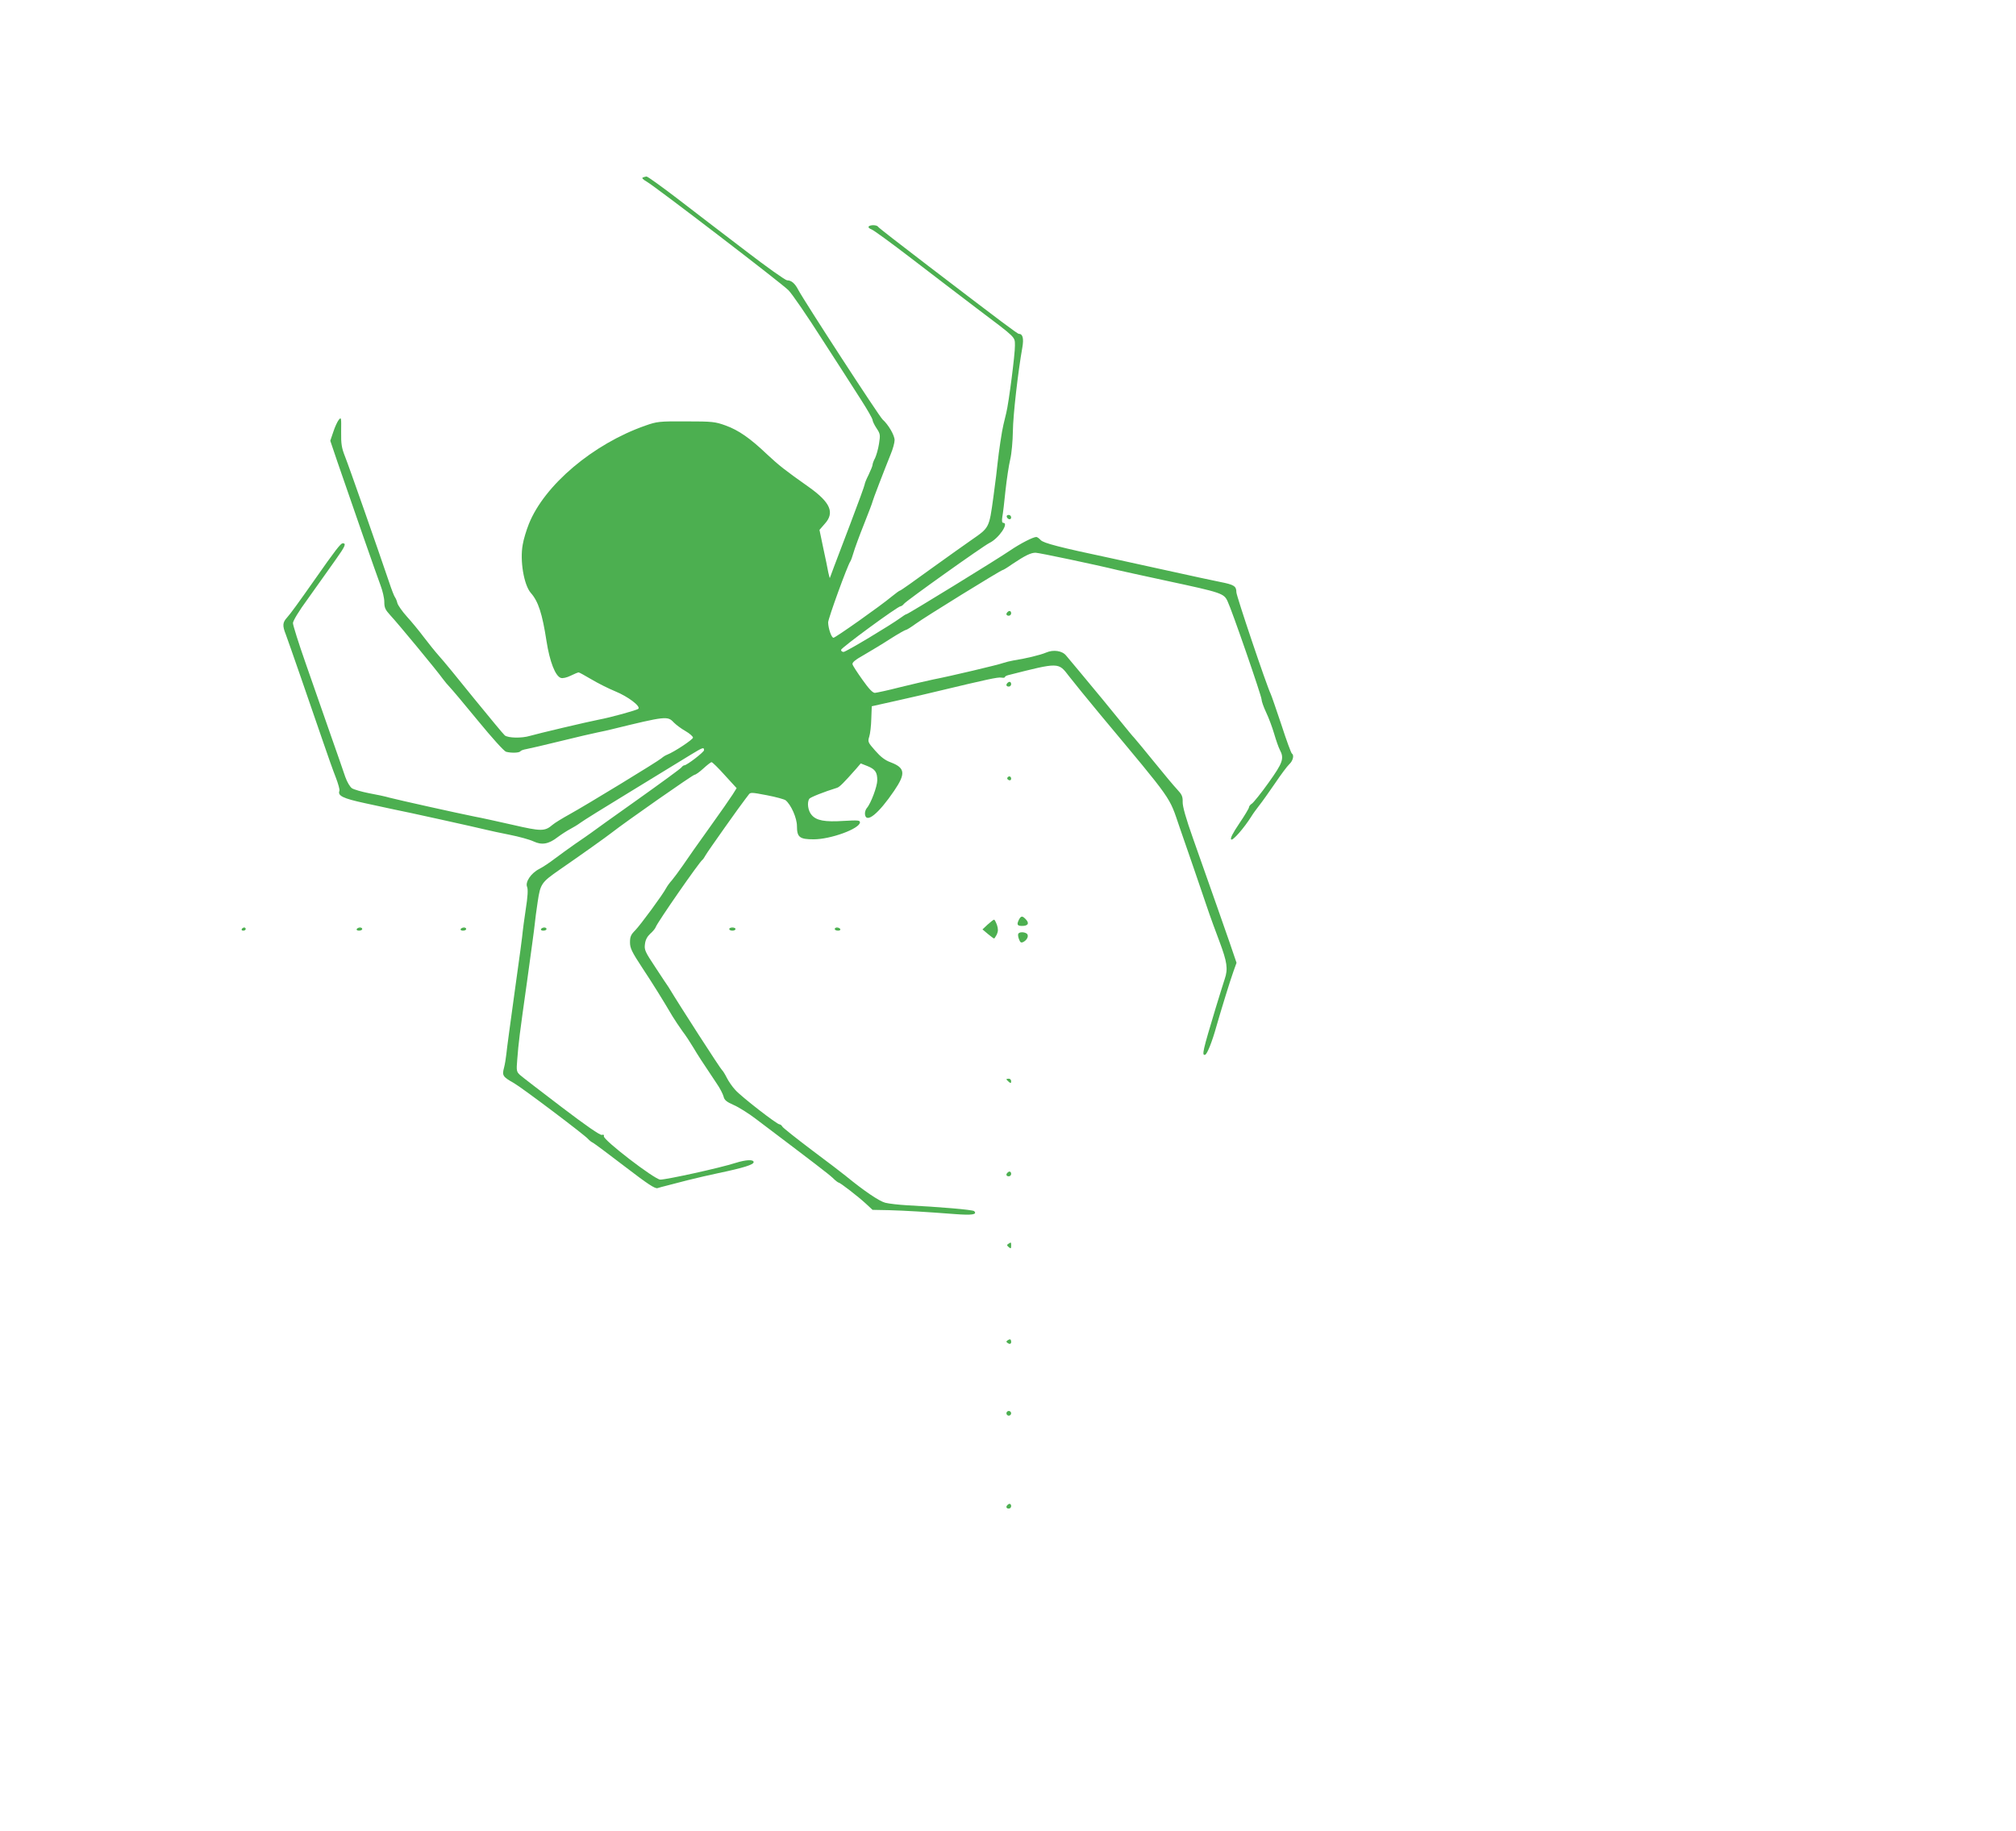 <?xml version="1.0" standalone="no"?>
<!DOCTYPE svg PUBLIC "-//W3C//DTD SVG 20010904//EN"
 "http://www.w3.org/TR/2001/REC-SVG-20010904/DTD/svg10.dtd">
<svg version="1.0" xmlns="http://www.w3.org/2000/svg"
 width="1280pt" height="1163pt" viewBox="0 0 1280 1163"
 preserveAspectRatio="xMidYMid meet">
<g transform="translate(0,1163) scale(0.1,-0.1)"
fill="#4caf50" stroke="none">
<path d="M4082 10503 c-9 -3 0 -13 25 -27 58 -34 852 -642 899 -689 23 -23
119 -163 214 -312 96 -148 207 -321 247 -384 40 -62 73 -120 73 -128 0 -7 11
-31 25 -52 24 -36 25 -42 16 -99 -5 -33 -17 -74 -25 -91 -9 -16 -16 -36 -16
-43 0 -7 -12 -35 -25 -63 -14 -27 -25 -55 -25 -61 0 -6 -41 -119 -91 -250
-104 -273 -128 -337 -130 -344 -1 -3 -5 13 -10 35 -4 22 -18 92 -32 155 l-24
115 33 38 c65 71 37 136 -99 233 -153 108 -191 138 -267 209 -106 101 -180
153 -263 183 -67 24 -83 26 -252 26 -171 1 -184 -1 -258 -27 -331 -116 -640
-377 -739 -624 -16 -40 -34 -99 -39 -131 -19 -101 7 -256 51 -307 48 -54 73
-132 100 -307 20 -129 56 -222 91 -233 11 -4 38 2 62 14 24 12 47 21 51 21 4
0 40 -20 79 -43 40 -24 109 -59 153 -77 81 -33 163 -95 147 -111 -9 -9 -176
-55 -251 -69 -68 -13 -390 -89 -437 -103 -53 -16 -139 -14 -160 3 -9 7 -96
113 -195 234 -98 122 -198 244 -223 271 -25 28 -68 82 -97 120 -29 39 -77 97
-107 130 -29 32 -56 71 -60 85 -3 14 -10 30 -15 37 -5 6 -22 49 -37 95 -77
227 -257 741 -280 798 -22 56 -26 79 -25 160 1 89 1 93 -15 74 -9 -11 -25 -46
-35 -77 l-19 -56 45 -133 c83 -242 250 -722 274 -785 13 -34 24 -81 24 -105 0
-37 6 -50 38 -85 47 -50 299 -355 332 -402 14 -19 35 -44 46 -55 12 -12 92
-107 178 -212 90 -110 166 -194 179 -198 33 -9 85 -7 91 3 3 5 20 11 38 14 18
3 116 26 218 51 102 25 208 50 235 55 28 6 68 14 90 20 343 84 354 85 393 43
15 -15 48 -40 75 -55 26 -15 47 -34 47 -41 0 -12 -117 -90 -165 -109 -11 -4
-26 -14 -35 -22 -21 -19 -482 -300 -582 -355 -45 -25 -95 -55 -110 -68 -49
-42 -71 -42 -253 0 -93 21 -201 45 -240 52 -119 24 -487 106 -540 120 -27 8
-88 21 -133 29 -46 9 -94 23 -107 31 -13 9 -31 39 -43 73 -11 32 -53 155 -95
273 -41 118 -111 319 -156 447 -45 128 -81 243 -81 256 0 14 37 76 93 152 50
70 98 137 106 149 8 11 41 58 73 103 60 84 68 103 44 103 -13 0 -47 -44 -180
-234 -102 -145 -152 -214 -173 -237 -29 -32 -31 -51 -8 -109 18 -48 149 -426
236 -680 29 -85 65 -187 81 -227 15 -39 26 -78 23 -85 -12 -31 21 -48 160 -78
77 -17 160 -35 185 -40 56 -10 543 -118 590 -130 19 -5 85 -19 145 -31 61 -12
129 -31 152 -42 53 -25 96 -18 154 27 24 18 60 41 79 51 19 10 49 28 65 40 17
13 152 97 300 187 313 191 311 190 402 246 76 46 83 49 83 28 0 -12 -109 -96
-125 -96 -5 0 -13 -6 -19 -14 -6 -8 -132 -100 -281 -206 -148 -105 -281 -200
-295 -211 -14 -10 -58 -41 -98 -68 -40 -28 -98 -70 -130 -94 -31 -24 -76 -54
-98 -65 -53 -27 -91 -84 -77 -115 6 -15 4 -60 -9 -142 -10 -66 -18 -128 -19
-139 0 -10 -22 -179 -50 -375 -27 -196 -52 -378 -54 -404 -3 -27 -9 -66 -15
-88 -13 -49 -8 -57 63 -97 51 -29 453 -332 472 -356 6 -7 19 -18 30 -23 11 -6
103 -75 205 -153 142 -109 189 -140 205 -135 11 4 36 10 55 15 19 5 80 21 135
35 55 14 143 34 195 45 162 34 225 54 225 70 0 18 -48 16 -115 -5 -99 -32
-437 -106 -478 -106 -36 1 -367 255 -358 276 3 8 -2 11 -13 8 -11 -3 -101 59
-257 178 -131 100 -250 191 -263 203 -21 20 -23 26 -17 96 9 116 14 153 62
495 24 176 47 340 49 365 2 25 11 90 19 144 17 114 24 123 139 203 132 91 302
212 332 236 84 66 514 367 525 367 7 0 32 18 56 40 24 22 47 40 52 40 5 0 43
-37 84 -83 l75 -82 -25 -40 c-14 -22 -79 -116 -146 -209 -67 -93 -143 -201
-169 -240 -27 -39 -59 -82 -71 -96 -13 -14 -29 -36 -36 -49 -21 -41 -163 -234
-197 -269 -27 -27 -33 -40 -33 -76 0 -37 11 -60 78 -162 72 -109 127 -198 192
-308 14 -23 42 -65 62 -93 21 -27 52 -75 70 -105 31 -52 49 -80 148 -228 21
-30 40 -68 44 -83 5 -23 19 -34 64 -54 31 -13 98 -55 147 -93 368 -278 454
-344 482 -370 17 -17 34 -30 38 -30 9 0 122 -87 173 -134 l42 -39 103 -2 c107
-3 239 -11 422 -25 106 -8 142 -3 120 19 -10 9 -226 27 -425 37 -52 3 -115 10
-139 16 -39 10 -136 76 -252 171 -19 16 -115 89 -214 163 -99 75 -184 142
-188 150 -4 8 -13 14 -18 14 -16 0 -243 176 -280 218 -19 20 -43 55 -54 77
-11 22 -25 45 -31 50 -10 8 -265 403 -339 526 -6 8 -43 64 -83 125 -67 101
-72 112 -67 149 3 27 15 48 33 65 16 14 32 33 35 42 11 31 277 414 297 428 4
3 13 16 20 29 11 21 228 327 251 355 5 6 15 19 22 29 11 16 17 16 116 -3 58
-11 111 -26 119 -32 35 -29 72 -113 72 -164 0 -71 17 -84 106 -84 109 0 294
68 294 108 0 13 -14 14 -102 9 -121 -8 -175 2 -205 38 -23 26 -30 78 -15 102
6 10 95 45 176 70 17 5 44 33 122 121 l29 34 43 -17 c49 -20 62 -39 62 -90 0
-39 -41 -148 -66 -176 -8 -9 -14 -28 -12 -41 8 -59 86 4 185 150 75 110 70
146 -22 181 -36 13 -64 35 -98 74 -47 53 -48 57 -38 89 6 18 12 69 13 113 l3
80 170 38 c94 21 206 47 250 58 309 74 382 90 402 86 13 -2 23 -1 23 3 0 4 10
10 23 13 324 82 316 82 385 -8 26 -34 115 -143 197 -242 471 -565 435 -514
505 -718 21 -60 58 -168 83 -240 24 -71 64 -186 87 -255 23 -69 61 -172 83
-230 48 -128 55 -173 33 -237 -9 -26 -34 -109 -57 -183 -83 -275 -90 -305 -67
-298 13 5 44 82 72 183 29 101 86 287 107 345 l20 56 -44 129 c-44 126 -93
267 -232 660 -45 127 -67 204 -66 232 1 35 -5 48 -35 80 -20 21 -85 99 -145
173 -60 74 -118 144 -128 155 -11 11 -44 52 -75 90 -68 84 -176 216 -270 328
-37 45 -77 92 -87 104 -25 31 -81 39 -127 19 -37 -16 -134 -39 -207 -50 -22
-4 -51 -11 -65 -16 -28 -11 -336 -84 -445 -105 -38 -8 -133 -30 -210 -49 -77
-20 -149 -35 -160 -36 -14 0 -38 25 -79 83 -32 45 -61 89 -63 98 -4 12 17 29
74 61 43 25 118 70 167 102 49 31 93 56 98 56 5 0 32 17 61 38 55 41 543 342
553 342 4 0 32 17 63 39 78 52 115 71 146 71 21 0 386 -77 520 -110 22 -5 166
-37 320 -70 340 -73 356 -78 379 -128 28 -58 216 -602 216 -624 0 -11 13 -48
29 -82 16 -33 39 -95 51 -136 12 -41 28 -87 36 -102 29 -54 19 -82 -72 -209
-47 -66 -95 -125 -105 -132 -10 -6 -19 -17 -19 -24 0 -6 -28 -53 -62 -103 -41
-61 -58 -94 -51 -101 10 -10 82 73 128 146 10 17 33 48 50 70 18 22 62 85 100
140 37 55 78 110 91 122 23 21 32 57 17 67 -5 2 -35 84 -67 183 -33 98 -63
186 -68 196 -26 53 -218 623 -218 646 0 39 -15 48 -101 65 -41 8 -189 40 -329
71 -140 31 -304 67 -365 80 -331 70 -429 96 -447 115 -10 11 -23 20 -28 20
-21 0 -102 -42 -164 -84 -83 -57 -651 -406 -660 -406 -4 0 -22 -11 -39 -24
-63 -46 -346 -216 -361 -216 -9 0 -16 6 -16 13 0 13 360 277 378 277 5 0 15 7
22 16 20 23 500 365 542 386 60 29 127 128 87 128 -7 0 -9 13 -5 38 4 20 13
96 20 167 8 72 21 160 30 197 9 37 16 118 17 180 1 102 33 380 60 531 10 57 3
87 -22 87 -9 0 -97 66 -576 432 -171 131 -315 242 -318 248 -8 13 -52 13 -60
1 -3 -5 5 -13 17 -17 12 -3 128 -88 257 -187 130 -100 315 -241 411 -314 257
-194 243 -180 244 -238 1 -52 -39 -363 -55 -427 -5 -21 -13 -55 -18 -75 -10
-40 -29 -168 -37 -243 -2 -25 -14 -123 -27 -218 -27 -196 -25 -192 -139 -271
-37 -25 -152 -108 -257 -183 -104 -76 -192 -138 -196 -138 -4 0 -27 -17 -53
-38 -73 -61 -358 -262 -370 -262 -13 0 -33 59 -34 97 0 25 123 363 141 388 4
6 13 30 20 55 7 25 37 107 67 182 30 75 54 139 54 143 0 6 75 201 115 300 14
33 25 74 25 90 0 31 -40 99 -76 131 -21 18 -498 752 -536 824 -21 41 -44 60
-71 60 -10 0 -129 84 -264 188 -135 103 -329 251 -431 330 -102 78 -191 142
-197 141 -5 0 -16 -3 -23 -6z"/>
<path d="M6392 8348 c6 -18 28 -21 28 -4 0 9 -7 16 -16 16 -9 0 -14 -5 -12
-12z"/>
<path d="M6397 7743 c-12 -11 -8 -23 8 -23 8 0 15 7 15 15 0 16 -12 20 -23 8z"/>
<path d="M6397 7293 c-12 -11 -8 -23 8 -23 8 0 15 7 15 15 0 16 -12 20 -23 8z"/>
<path d="M6396 6691 c-3 -5 1 -11 9 -15 9 -3 15 0 15 9 0 16 -16 20 -24 6z"/>
<path d="M6470 5791 c-16 -32 -12 -41 19 -41 38 0 48 16 25 41 -22 24 -31 24
-44 0z"/>
<path d="M6271 5759 l-33 -31 33 -28 c19 -16 37 -29 40 -30 3 0 11 12 18 26 9
20 9 35 1 60 -7 19 -15 34 -18 34 -4 0 -22 -14 -41 -31z"/>
<path d="M1535 5730 c-3 -5 1 -10 9 -10 9 0 16 5 16 10 0 6 -4 10 -9 10 -6 0
-13 -4 -16 -10z"/>
<path d="M2265 5730 c-3 -5 3 -10 14 -10 12 0 21 5 21 10 0 6 -6 10 -14 10 -8
0 -18 -4 -21 -10z"/>
<path d="M2925 5730 c-3 -5 3 -10 14 -10 12 0 21 5 21 10 0 6 -6 10 -14 10 -8
0 -18 -4 -21 -10z"/>
<path d="M3435 5730 c-3 -5 3 -10 14 -10 12 0 21 5 21 10 0 6 -6 10 -14 10 -8
0 -18 -4 -21 -10z"/>
<path d="M4630 5730 c0 -5 9 -10 20 -10 11 0 20 5 20 10 0 6 -9 10 -20 10 -11
0 -20 -4 -20 -10z"/>
<path d="M5300 5730 c0 -5 9 -10 21 -10 11 0 17 5 14 10 -3 6 -13 10 -21 10
-8 0 -14 -4 -14 -10z"/>
<path d="M6466 5701 c-4 -5 -2 -21 4 -36 8 -21 13 -24 29 -16 25 14 35 42 19
53 -17 11 -46 10 -52 -1z"/>
<path d="M6390 4776 c0 -2 7 -9 15 -16 12 -10 15 -10 15 4 0 9 -7 16 -15 16
-8 0 -15 -2 -15 -4z"/>
<path d="M6397 4183 c-12 -11 -8 -23 8 -23 8 0 15 7 15 15 0 16 -12 20 -23 8z"/>
<path d="M6402 3731 c-10 -6 -10 -10 3 -21 13 -11 15 -9 15 9 0 24 0 24 -18
12z"/>
<path d="M6400 3120 c-13 -9 -13 -11 0 -20 15 -10 25 0 18 20 -2 6 -8 6 -18 0z"/>
<path d="M6390 2655 c0 -8 7 -15 15 -15 8 0 15 7 15 15 0 8 -7 15 -15 15 -8 0
-15 -7 -15 -15z"/>
<path d="M6397 2073 c-12 -11 -8 -23 8 -23 8 0 15 7 15 15 0 16 -12 20 -23 8z"/>
</g>
</svg>

